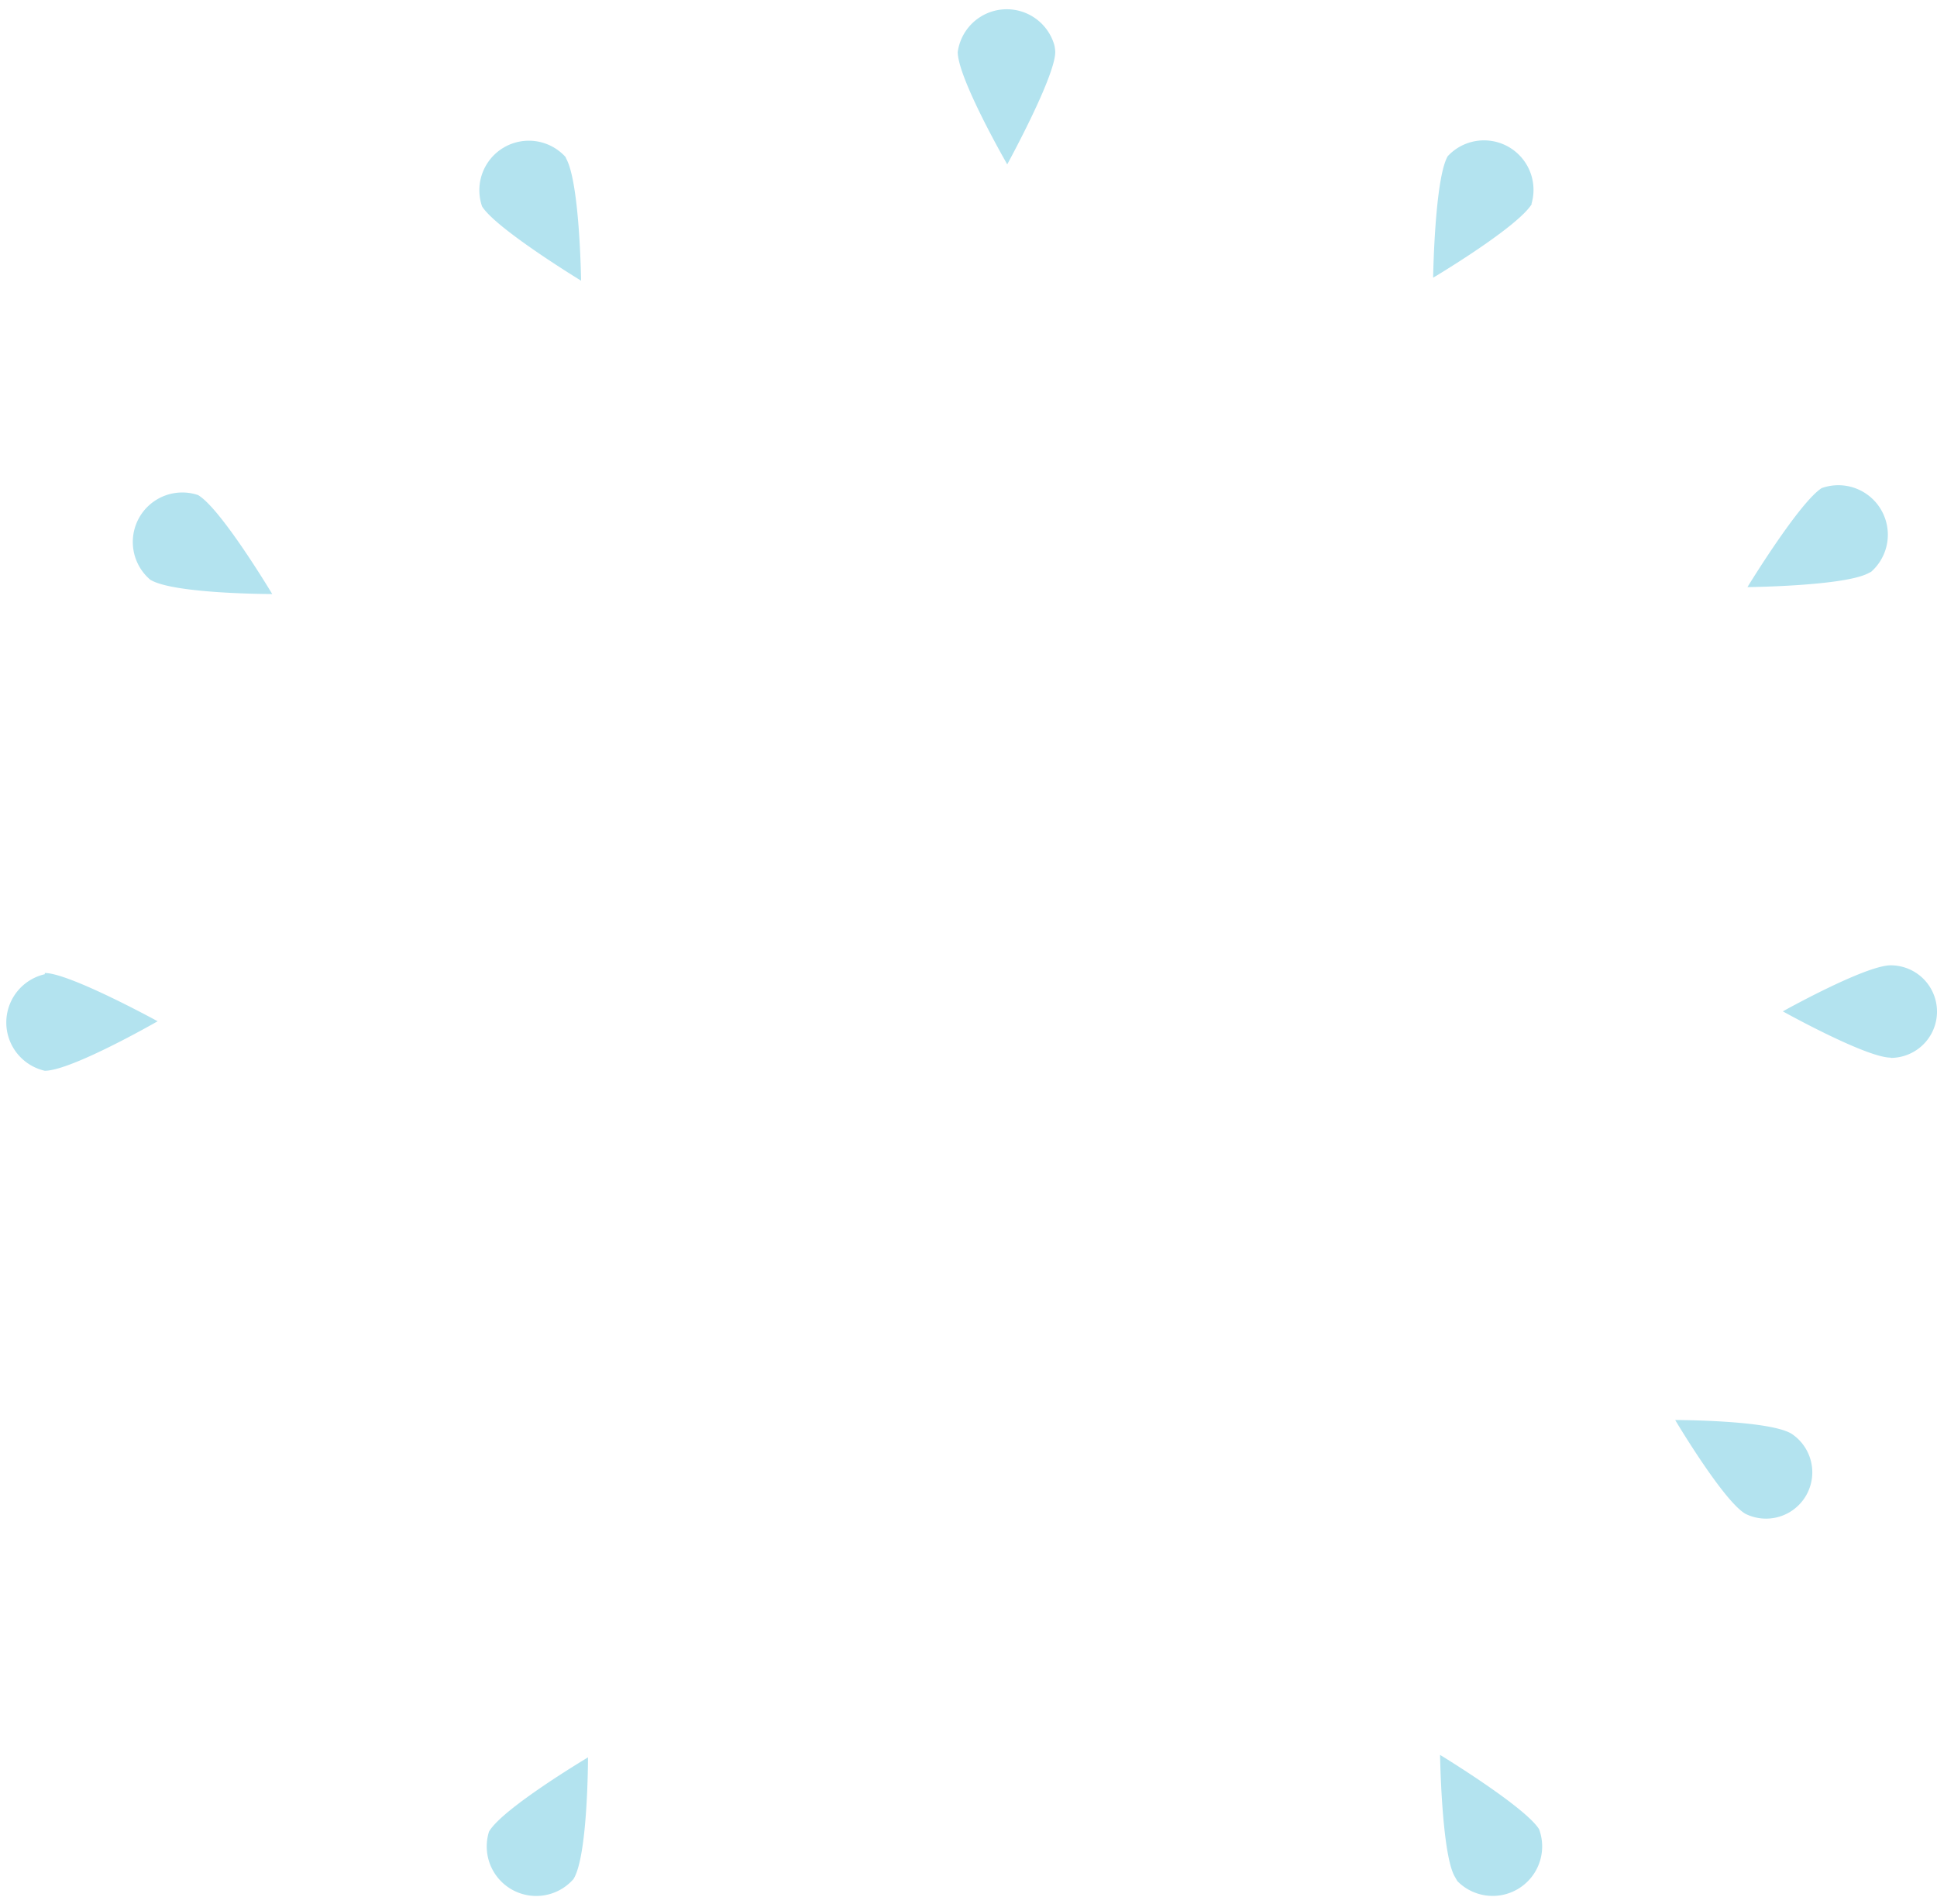 <svg xmlns="http://www.w3.org/2000/svg" viewBox="0 0 78.27 76.93"><defs><style>.cls-1{fill:#b3e3ef;}</style></defs><title>bgimage2_1</title><g id="Capa_2" data-name="Capa 2"><g id="Capa_1-2" data-name="Capa 1"><g id="Layer_1" data-name="Layer 1"><path class="cls-1" d="M42.64,2.1c0,1-1.94,4.54-1.94,4.54s-2-3.47-2-4.54a2,2,0,0,1,3.9-.29A1.41,1.41,0,0,1,42.64,2.1Z"/><path class="cls-1" d="M22.88,6.41c.55,1,.6,4.93.6,4.93s-3.43-2.09-4-3a2,2,0,0,1,3.37-2Z"/><path class="cls-1" d="M8,20c.93.54,3,4,3,4s-4,0-4.93-.58A2,2,0,0,1,8,20Z"/><path class="cls-1" d="M1.81,39.31c1,0,4.56,1.95,4.56,1.95s-3.48,2-4.56,2a2,2,0,0,1,0-3.9Z"/><path class="cls-1" d="M19.76,74c.54-.94,4-3,4-3s0,4-.59,4.92A2,2,0,0,1,19.76,74Z"/><path class="cls-1" d="M58.78,75.81c-.53-.93-.59-4.91-.59-4.91s3.43,2.09,4,3a2,2,0,0,1-3.3,2.1Z"/><path class="cls-1" d="M70.53,61.16c-.89-.51-2.84-3.79-2.84-3.79s3.82,0,4.71.56a1.87,1.87,0,0,1-1.87,3.23Z"/><path class="cls-1" d="M76.4,42.73c-1,0-4.36-1.87-4.36-1.87S75.37,39,76.4,39a1.87,1.87,0,0,1,0,3.74Z"/><path class="cls-1" d="M75.53,23.14c-.93.54-4.92.58-4.92.58s2.09-3.42,3-4a2,2,0,0,1,2,3.38Z"/><path class="cls-1" d="M61.91,8.22c-.54.94-4,3-4,3s.06-4,.59-4.91a2,2,0,0,1,3.38,1.94Z"/></g></g></g></svg>